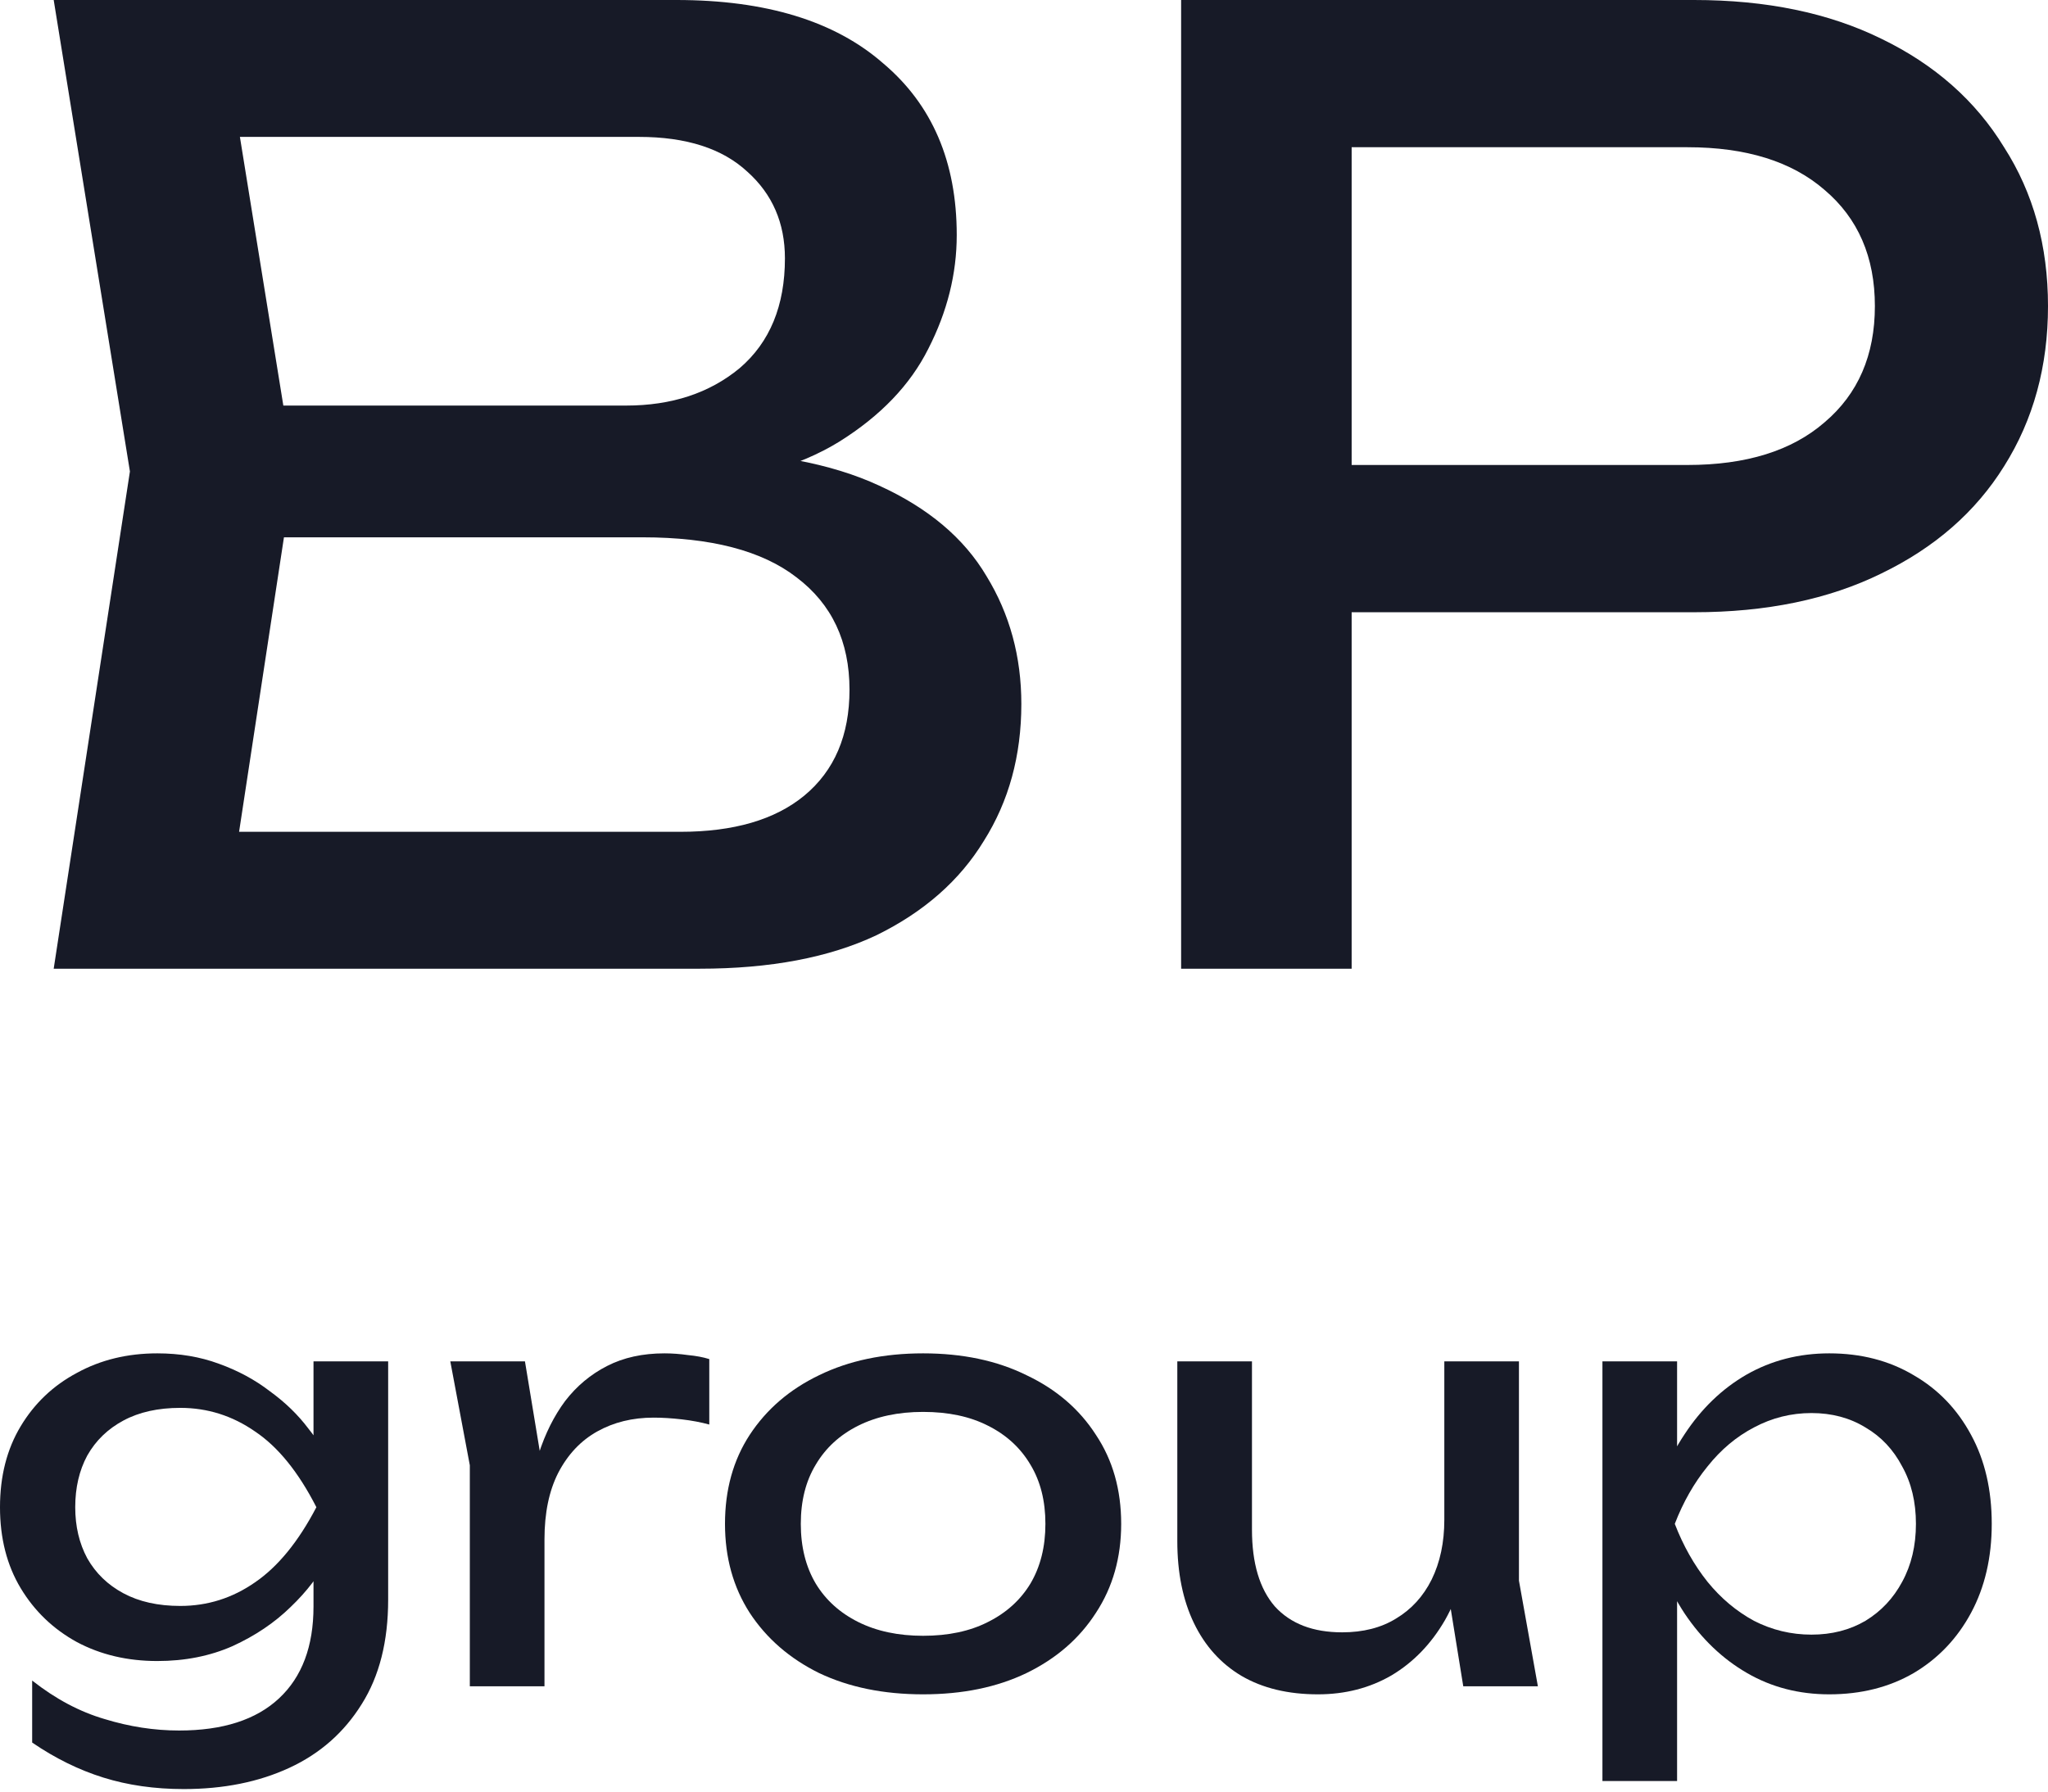 <?xml version="1.0" encoding="UTF-8"?> <svg xmlns="http://www.w3.org/2000/svg" width="64" height="56" viewBox="0 0 64 56" fill="none"><g clip-path="url(#clip0_164_233)"><path d="M50.076 42.553H52.409V46.088L52.301 46.447V48.492L52.409 49.12V55.67H50.076V42.553ZM51.512 47.631C51.739 46.554 52.116 45.621 52.642 44.832C53.168 44.03 53.814 43.408 54.58 42.966C55.358 42.523 56.219 42.302 57.164 42.302C58.157 42.302 59.036 42.529 59.801 42.984C60.567 43.426 61.165 44.048 61.596 44.85C62.026 45.639 62.242 46.566 62.242 47.631C62.242 48.684 62.026 49.611 61.596 50.412C61.165 51.214 60.567 51.842 59.801 52.296C59.036 52.739 58.157 52.96 57.164 52.96C56.219 52.96 55.364 52.739 54.598 52.296C53.832 51.854 53.18 51.232 52.642 50.43C52.116 49.629 51.739 48.696 51.512 47.631ZM59.873 47.631C59.873 46.949 59.73 46.351 59.443 45.837C59.167 45.31 58.785 44.904 58.294 44.617C57.804 44.317 57.242 44.168 56.608 44.168C55.974 44.168 55.376 44.317 54.813 44.617C54.263 44.904 53.779 45.31 53.36 45.837C52.941 46.351 52.6 46.949 52.337 47.631C52.6 48.313 52.941 48.917 53.36 49.443C53.779 49.958 54.263 50.364 54.813 50.663C55.376 50.95 55.974 51.094 56.608 51.094C57.242 51.094 57.804 50.95 58.294 50.663C58.785 50.364 59.167 49.958 59.443 49.443C59.73 48.917 59.873 48.313 59.873 47.631Z" fill="#171A27"></path><path d="M41.187 52.96C40.254 52.96 39.459 52.769 38.801 52.386C38.155 52.003 37.658 51.453 37.311 50.735C36.965 50.017 36.791 49.162 36.791 48.169V42.553H39.124V47.81C39.124 48.863 39.363 49.664 39.841 50.215C40.332 50.753 41.032 51.022 41.941 51.022C42.599 51.022 43.161 50.879 43.627 50.591C44.106 50.304 44.477 49.898 44.74 49.371C45.003 48.833 45.135 48.211 45.135 47.505L45.942 47.954C45.846 48.994 45.583 49.892 45.153 50.645C44.722 51.387 44.166 51.961 43.484 52.368C42.802 52.763 42.036 52.96 41.187 52.96ZM45.727 52.709L45.135 49.048V42.553H47.467V49.407L48.059 52.709H45.727Z" fill="#171A27"></path><path d="M28.847 52.96C27.615 52.96 26.532 52.739 25.599 52.296C24.678 51.842 23.954 51.214 23.428 50.412C22.913 49.611 22.656 48.684 22.656 47.631C22.656 46.566 22.913 45.639 23.428 44.85C23.954 44.048 24.678 43.426 25.599 42.984C26.532 42.529 27.615 42.302 28.847 42.302C30.079 42.302 31.155 42.529 32.077 42.984C33.01 43.426 33.733 44.048 34.248 44.85C34.774 45.639 35.037 46.566 35.037 47.631C35.037 48.684 34.774 49.611 34.248 50.412C33.733 51.214 33.01 51.842 32.077 52.296C31.155 52.739 30.079 52.96 28.847 52.96ZM28.847 51.13C29.636 51.13 30.312 50.986 30.874 50.699C31.448 50.412 31.891 50.011 32.202 49.497C32.513 48.971 32.669 48.349 32.669 47.631C32.669 46.913 32.513 46.297 32.202 45.783C31.891 45.256 31.448 44.85 30.874 44.563C30.312 44.276 29.636 44.132 28.847 44.132C28.069 44.132 27.393 44.276 26.819 44.563C26.245 44.85 25.802 45.256 25.491 45.783C25.18 46.297 25.025 46.913 25.025 47.631C25.025 48.349 25.18 48.971 25.491 49.497C25.802 50.011 26.245 50.412 26.819 50.699C27.393 50.986 28.069 51.13 28.847 51.13Z" fill="#171A27"></path><path d="M14.072 42.553H16.405L17.015 46.249V52.709H14.682V45.801L14.072 42.553ZM22.165 42.481V44.527C21.902 44.455 21.614 44.401 21.303 44.365C20.992 44.329 20.699 44.311 20.424 44.311C19.766 44.311 19.18 44.455 18.666 44.742C18.151 45.029 17.745 45.46 17.446 46.034C17.159 46.596 17.015 47.29 17.015 48.115L16.477 47.452C16.524 46.734 16.644 46.064 16.835 45.442C17.039 44.808 17.314 44.258 17.661 43.791C18.02 43.325 18.456 42.96 18.971 42.697C19.485 42.433 20.083 42.302 20.765 42.302C21.004 42.302 21.25 42.32 21.501 42.356C21.752 42.38 21.973 42.421 22.165 42.481Z" fill="#171A27"></path><path d="M9.797 50.215V48.42L9.887 48.097V46.142L9.797 45.783V42.553H12.13V49.999C12.13 51.303 11.855 52.392 11.304 53.265C10.754 54.15 10.001 54.814 9.043 55.257C8.086 55.7 6.986 55.921 5.742 55.921C4.833 55.921 3.995 55.801 3.23 55.562C2.464 55.323 1.723 54.958 1.005 54.467V52.529C1.735 53.104 2.488 53.504 3.266 53.732C4.043 53.971 4.821 54.091 5.598 54.091C6.962 54.091 8.003 53.756 8.72 53.086C9.438 52.416 9.797 51.459 9.797 50.215ZM4.916 51.919C3.983 51.919 3.146 51.722 2.404 51.327C1.663 50.921 1.077 50.358 0.646 49.641C0.215 48.923 0 48.08 0 47.111C0 46.142 0.215 45.298 0.646 44.581C1.077 43.863 1.663 43.307 2.404 42.912C3.146 42.505 3.983 42.302 4.916 42.302C5.61 42.302 6.25 42.409 6.836 42.625C7.435 42.84 7.967 43.127 8.433 43.486C8.912 43.833 9.313 44.222 9.636 44.652C9.971 45.071 10.228 45.502 10.407 45.944C10.587 46.375 10.676 46.77 10.676 47.129C10.676 47.595 10.539 48.109 10.264 48.672C9.988 49.222 9.594 49.742 9.079 50.233C8.577 50.723 7.973 51.13 7.267 51.453C6.561 51.764 5.778 51.919 4.916 51.919ZM5.634 50.197C6.484 50.197 7.261 49.952 7.967 49.461C8.685 48.971 9.325 48.187 9.887 47.111C9.325 46.01 8.685 45.221 7.967 44.742C7.261 44.252 6.484 44.006 5.634 44.006C4.94 44.006 4.348 44.138 3.858 44.401C3.367 44.664 2.991 45.029 2.727 45.496C2.476 45.962 2.351 46.501 2.351 47.111C2.351 47.709 2.476 48.241 2.727 48.708C2.991 49.174 3.367 49.539 3.858 49.802C4.348 50.065 4.94 50.197 5.634 50.197Z" fill="#171A27"></path><path d="M52.938 0C55.199 0 57.15 0.404 58.792 1.211C60.461 2.019 61.739 3.149 62.627 4.602C63.543 6.029 64 7.684 64 9.568C64 11.452 63.543 13.121 62.627 14.575C61.739 16.001 60.461 17.118 58.792 17.925C57.15 18.733 55.199 19.137 52.938 19.137H39.333V14.534H52.736C54.566 14.534 55.993 14.09 57.016 13.202C58.065 12.314 58.59 11.102 58.59 9.568C58.59 8.034 58.065 6.823 57.016 5.935C55.993 5.047 54.566 4.602 52.736 4.602H39.857L42.239 1.938V30.279H36.91V0H52.938Z" fill="#171A27"></path><path d="M21.097 15.261L21.622 14.09C24.017 14.117 25.969 14.48 27.476 15.18C29.01 15.88 30.127 16.822 30.827 18.006C31.553 19.191 31.917 20.523 31.917 22.003C31.917 23.618 31.527 25.044 30.746 26.283C29.992 27.521 28.875 28.503 27.395 29.23C25.915 29.93 24.071 30.279 21.864 30.279H1.678L4.06 14.736L1.678 0H21.137C23.936 0 26.09 0.659 27.597 1.978C29.131 3.27 29.898 5.06 29.898 7.348C29.898 8.559 29.602 9.743 29.01 10.901C28.445 12.031 27.516 13 26.224 13.807C24.959 14.588 23.25 15.072 21.097 15.261ZM7.047 28.786L4.988 26H21.259C22.927 26 24.219 25.623 25.134 24.869C26.076 24.089 26.547 22.985 26.547 21.559C26.547 20.052 25.995 18.881 24.892 18.047C23.815 17.212 22.214 16.795 20.088 16.795H6.967V12.677H19.563C20.989 12.677 22.174 12.287 23.116 11.506C24.058 10.699 24.529 9.555 24.529 8.075C24.529 6.971 24.138 6.069 23.358 5.37C22.577 4.643 21.447 4.279 19.966 4.279H4.988L7.047 1.494L9.187 14.736L7.047 28.786Z" fill="#171A27"></path></g><defs><clipPath id="clip0_164_233"><rect width="64" height="55.921" fill="white"></rect></clipPath></defs></svg> 